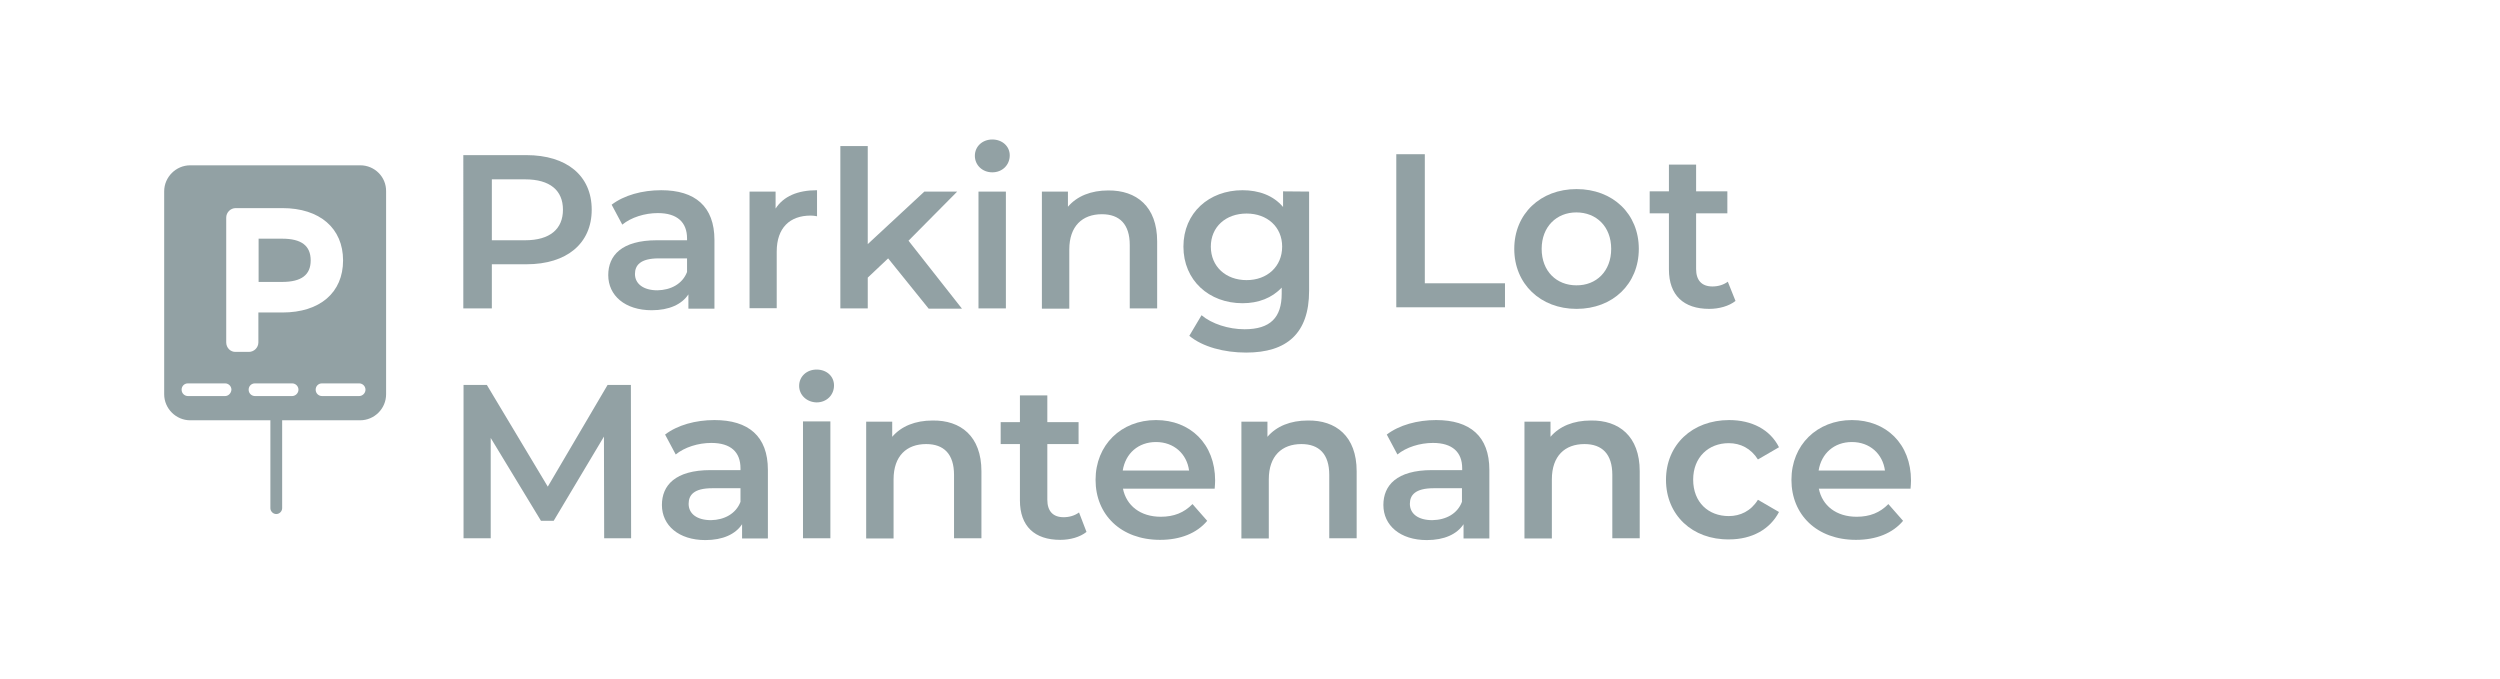 <svg xmlns="http://www.w3.org/2000/svg" xmlns:xlink="http://www.w3.org/1999/xlink" id="Layer_1" x="0px" y="0px" viewBox="0 0 1104 300" style="enable-background:new 0 0 1104 300;" xml:space="preserve"><style type="text/css"> .st0{fill:#92A1A4;}</style><g> <g> <g> <path class="st0" d="M159.1,73H84c-6.3,0-11.5,5.2-11.5,11.5v89.6c0,6.3,5.2,11.5,11.5,11.5h35.4v38.8c0,1.4,1.2,2.6,2.6,2.6 s2.6-1.2,2.6-2.6v-38.8h34.4c6.3,0,11.5-5.1,11.5-11.5V84.5C170.6,78.1,165.4,73,159.1,73z M99.4,174.9H83 c-1.5,0-2.8-1.2-2.8-2.8s1.2-2.8,2.8-2.8h16.4c1.5,0,2.8,1.2,2.8,2.8C102.1,173.6,100.9,174.9,99.4,174.9z M99.9,151.2V96.1 c0-2.3,1.9-4.2,4.2-4.2h20.6c16.5,0,26.8,8.9,26.8,23.1c0,14.2-10.2,23-26.8,23h-10.6v13.2c0,2.3-1.9,4.2-4.2,4.2h-5.8 C101.8,155.5,99.9,153.6,99.9,151.2z M129,174.9h-16.4c-1.5,0-2.8-1.2-2.8-2.8s1.2-2.8,2.8-2.8H129c1.5,0,2.8,1.2,2.8,2.8 C131.8,173.6,130.5,174.9,129,174.9z M158.6,174.9h-16.4c-1.5,0-2.8-1.2-2.8-2.8s1.2-2.8,2.8-2.8h16.4c1.5,0,2.8,1.2,2.8,2.8 C161.4,173.6,160.1,174.9,158.6,174.9z"></path> <path class="st0" d="M137.2,115c0-6.5-4.1-9.6-12.6-9.6h-10.4v19.1h10.4C133.1,124.5,137.2,121.4,137.2,115z"></path> </g> </g></g><g> <path class="st0" d="M616.6,68.1h12.6v57h35.4v10.6h-48V68.1z"></path></g><g> <path class="st0" d="M668.7,109.9c0-15.5,11.6-26.4,27.5-26.4c16,0,27.5,10.9,27.5,26.4s-11.5,26.5-27.5,26.5 C680.3,136.4,668.7,125.4,668.7,109.9z M711.5,109.9c0-9.9-6.6-16.1-15.4-16.1c-8.7,0-15.3,6.3-15.3,16.1c0,9.9,6.6,16.1,15.3,16.1 C704.9,126.1,711.5,119.8,711.5,109.9z"></path></g><g> <path class="st0" d="M766.4,132.9c-2.9,2.3-7.3,3.5-11.6,3.5c-11.3,0-17.8-6-17.8-17.4V94.2h-8.5v-9.7h8.5V72.7H749v11.8h13.8v9.7 H749v24.6c0,5,2.5,7.7,7.2,7.7c2.5,0,4.9-0.7,6.8-2.1L766.4,132.9z"></path></g><g> <g> <path class="st0" d="M266.8,237.7l-0.1-44.9L244.5,230h-5.6l-22.2-36.6v44.3h-12V170H215l26.9,44.9l26.4-44.9h10.3l0.1,67.7 L266.8,237.7L266.8,237.7z"></path> </g> <g> <path class="st0" d="M339.1,207.5v30.3h-11.4v-6.3c-2.9,4.4-8.5,7-16.2,7c-11.8,0-19.2-6.5-19.2-15.5c0-8.6,5.8-15.4,21.5-15.4 H327v-0.8c0-7.1-4.2-11.2-12.9-11.2c-5.8,0-11.8,1.9-15.7,5.1l-4.7-8.8c5.5-4.2,13.5-6.4,21.8-6.4 C330.5,185.5,339.1,192.6,339.1,207.5z M327,221.6v-6h-12.5c-8.2,0-10.4,3.1-10.4,6.9c0,4.4,3.7,7.2,9.9,7.2 C319.8,229.6,325,226.9,327,221.6z"></path> </g> <g> <path class="st0" d="M352.9,170.4c0-4.1,3.3-7.2,7.7-7.2c4.5,0,7.7,3,7.7,7c0,4.2-3.2,7.5-7.7,7.5 C356.2,177.6,352.9,174.4,352.9,170.4z M354.6,186.1h12.1v51.6h-12.1V186.1z"></path> </g> <g> <path class="st0" d="M433.4,208.1v29.6h-12.1v-28c0-9.2-4.5-13.6-12.3-13.6c-8.6,0-14.4,5.2-14.4,15.6v26.1h-12.1v-51.6H394v6.7 c4-4.7,10.2-7.2,17.8-7.2C424.2,185.5,433.4,192.6,433.4,208.1z"></path> </g> <g> <path class="st0" d="M479.8,234.9c-2.9,2.3-7.2,3.5-11.6,3.5c-11.3,0-17.8-6-17.8-17.4v-24.9h-8.5v-9.7h8.5v-11.8h12.1v11.8h13.8 v9.7h-13.8v24.6c0,5,2.5,7.7,7.2,7.7c2.5,0,4.9-0.7,6.8-2.1L479.8,234.9z"></path> </g> <g> <path class="st0" d="M536.4,215.8h-40.5c1.5,7.5,7.7,12.4,16.7,12.4c5.8,0,10.3-1.8,14-5.6l6.5,7.4c-4.6,5.5-11.9,8.4-20.8,8.4 c-17.3,0-28.5-11.1-28.5-26.5s11.3-26.4,26.7-26.4c15.1,0,26.1,10.5,26.1,26.7C536.6,213.2,536.5,214.6,536.4,215.8z M495.8,207.8 h29.3c-1-7.4-6.7-12.6-14.6-12.6C502.7,195.2,497,200.2,495.8,207.8z"></path> </g> <g> <path class="st0" d="M599.1,208.1v29.6H587v-28c0-9.2-4.5-13.6-12.3-13.6c-8.6,0-14.4,5.2-14.4,15.6v26.1h-12.1v-51.6h11.5v6.7 c4-4.7,10.2-7.2,17.8-7.2C589.9,185.5,599.1,192.6,599.1,208.1z"></path> </g> <g> <path class="st0" d="M657.7,207.5v30.3h-11.4v-6.3c-2.9,4.4-8.5,7-16.2,7c-11.8,0-19.2-6.5-19.2-15.5c0-8.6,5.8-15.4,21.5-15.4 h13.3v-0.8c0-7.1-4.3-11.2-12.9-11.2c-5.8,0-11.8,1.9-15.7,5.1l-4.7-8.8c5.5-4.2,13.5-6.4,21.8-6.4 C649.1,185.5,657.7,192.6,657.7,207.5z M645.6,221.6v-6h-12.5c-8.2,0-10.5,3.1-10.5,6.9c0,4.4,3.7,7.2,9.9,7.2 C638.5,229.6,643.6,226.9,645.6,221.6z"></path> </g> <g> <path class="st0" d="M724.1,208.1v29.6H712v-28c0-9.2-4.5-13.6-12.3-13.6c-8.6,0-14.4,5.2-14.4,15.6v26.1h-12.1v-51.6h11.5v6.7 c4-4.7,10.2-7.2,17.8-7.2C714.9,185.5,724.1,192.6,724.1,208.1z"></path> </g> <g> <path class="st0" d="M735.7,211.9c0-15.5,11.6-26.4,27.9-26.4c10,0,18.1,4.2,22,12l-9.3,5.4c-3.1-4.9-7.7-7.2-12.9-7.2 c-8.9,0-15.7,6.2-15.7,16.1c0,10.1,6.8,16.1,15.7,16.1c5.1,0,9.8-2.2,12.9-7.2l9.3,5.4c-4,7.7-12,12.1-22,12.1 C747.3,238.4,735.7,227.4,735.7,211.9z"></path> </g> <g> <path class="st0" d="M843.7,215.8h-40.5c1.5,7.5,7.7,12.4,16.7,12.4c5.8,0,10.3-1.8,14-5.6l6.5,7.4c-4.6,5.5-11.9,8.4-20.8,8.4 c-17.3,0-28.5-11.1-28.5-26.5s11.3-26.4,26.7-26.4c15.1,0,26.1,10.5,26.1,26.7C843.9,213.2,843.8,214.6,843.7,215.8z M803.1,207.8 h29.3c-1-7.4-6.7-12.6-14.6-12.6C810,195.2,804.3,200.2,803.1,207.8z"></path> </g></g><g> <g> <g> <g> <path class="st0" d="M261.3,92.6c0,14.9-11,24.1-28.8,24.1h-15.3v19.5h-12.6V68.5h27.8C250.3,68.5,261.3,77.6,261.3,92.6z M248.6,92.6c0-8.5-5.7-13.4-16.7-13.4h-14.7v26.9h14.7C242.9,106.1,248.6,101.1,248.6,92.6z"></path> </g> <g> <path class="st0" d="M315.5,106v30.3H304v-6.3c-2.9,4.4-8.5,7-16.2,7c-11.8,0-19.2-6.5-19.2-15.5c0-8.6,5.8-15.4,21.5-15.4h13.3 v-0.8c0-7.1-4.3-11.2-12.9-11.2c-5.8,0-11.8,1.9-15.7,5.1l-4.7-8.8c5.5-4.2,13.5-6.4,21.9-6.4C306.9,84,315.5,91.1,315.5,106z M303.4,120.1v-6h-12.5c-8.2,0-10.5,3.1-10.5,6.9c0,4.3,3.7,7.2,9.9,7.2C296.2,128.1,301.4,125.4,303.4,120.1z"></path> </g> <g> <path class="st0" d="M360.8,84v11.5c-1.1-0.2-1.9-0.3-2.8-0.3c-9.2,0-15,5.4-15,15.9v25H331V84.6h11.5v7.5 C346,86.7,352.2,84,360.8,84z"></path> </g> <g> <path class="st0" d="M392.2,114.1l-9,8.5v13.6h-12.1V64.5h12.1v43.3l25-23.2h14.5l-21.5,21.7l23.6,30h-14.7L392.2,114.1z"></path> </g> <g> <path class="st0" d="M430.5,68.8c0-4.1,3.3-7.2,7.7-7.2s7.7,3,7.7,7c0,4.2-3.2,7.5-7.7,7.5C433.8,76.1,430.5,72.9,430.5,68.8z M432.1,84.6h12.1v51.6h-12.1V84.6z"></path> </g> <g> <path class="st0" d="M511,106.6v29.6h-12.1v-28c0-9.2-4.5-13.6-12.3-13.6c-8.6,0-14.4,5.2-14.4,15.6v26.1h-12.1V84.6h11.5v6.7 c4-4.7,10.2-7.2,17.8-7.2C501.8,84,511,91.1,511,106.6z"></path> </g> <g> <path class="st0" d="M578.1,84.6v43.8c0,18.8-9.8,27.3-27.8,27.3c-9.7,0-19.2-2.5-25.1-7.4l5.4-9.1c4.5,3.8,11.9,6.2,19,6.2 c11.4,0,16.4-5.2,16.4-15.7V127c-4.3,4.6-10.3,6.9-17.3,6.9c-14.8,0-26.1-10.1-26.1-25S533.9,84,548.7,84 c7.2,0,13.6,2.3,17.9,7.4v-6.9L578.1,84.6L578.1,84.6z M566.2,108.9c0-8.7-6.6-14.6-15.7-14.6c-9.2,0-15.8,5.9-15.8,14.6 c0,8.8,6.6,14.8,15.8,14.8C559.6,123.7,566.2,117.7,566.2,108.9z"></path> </g> </g> </g></g></svg>